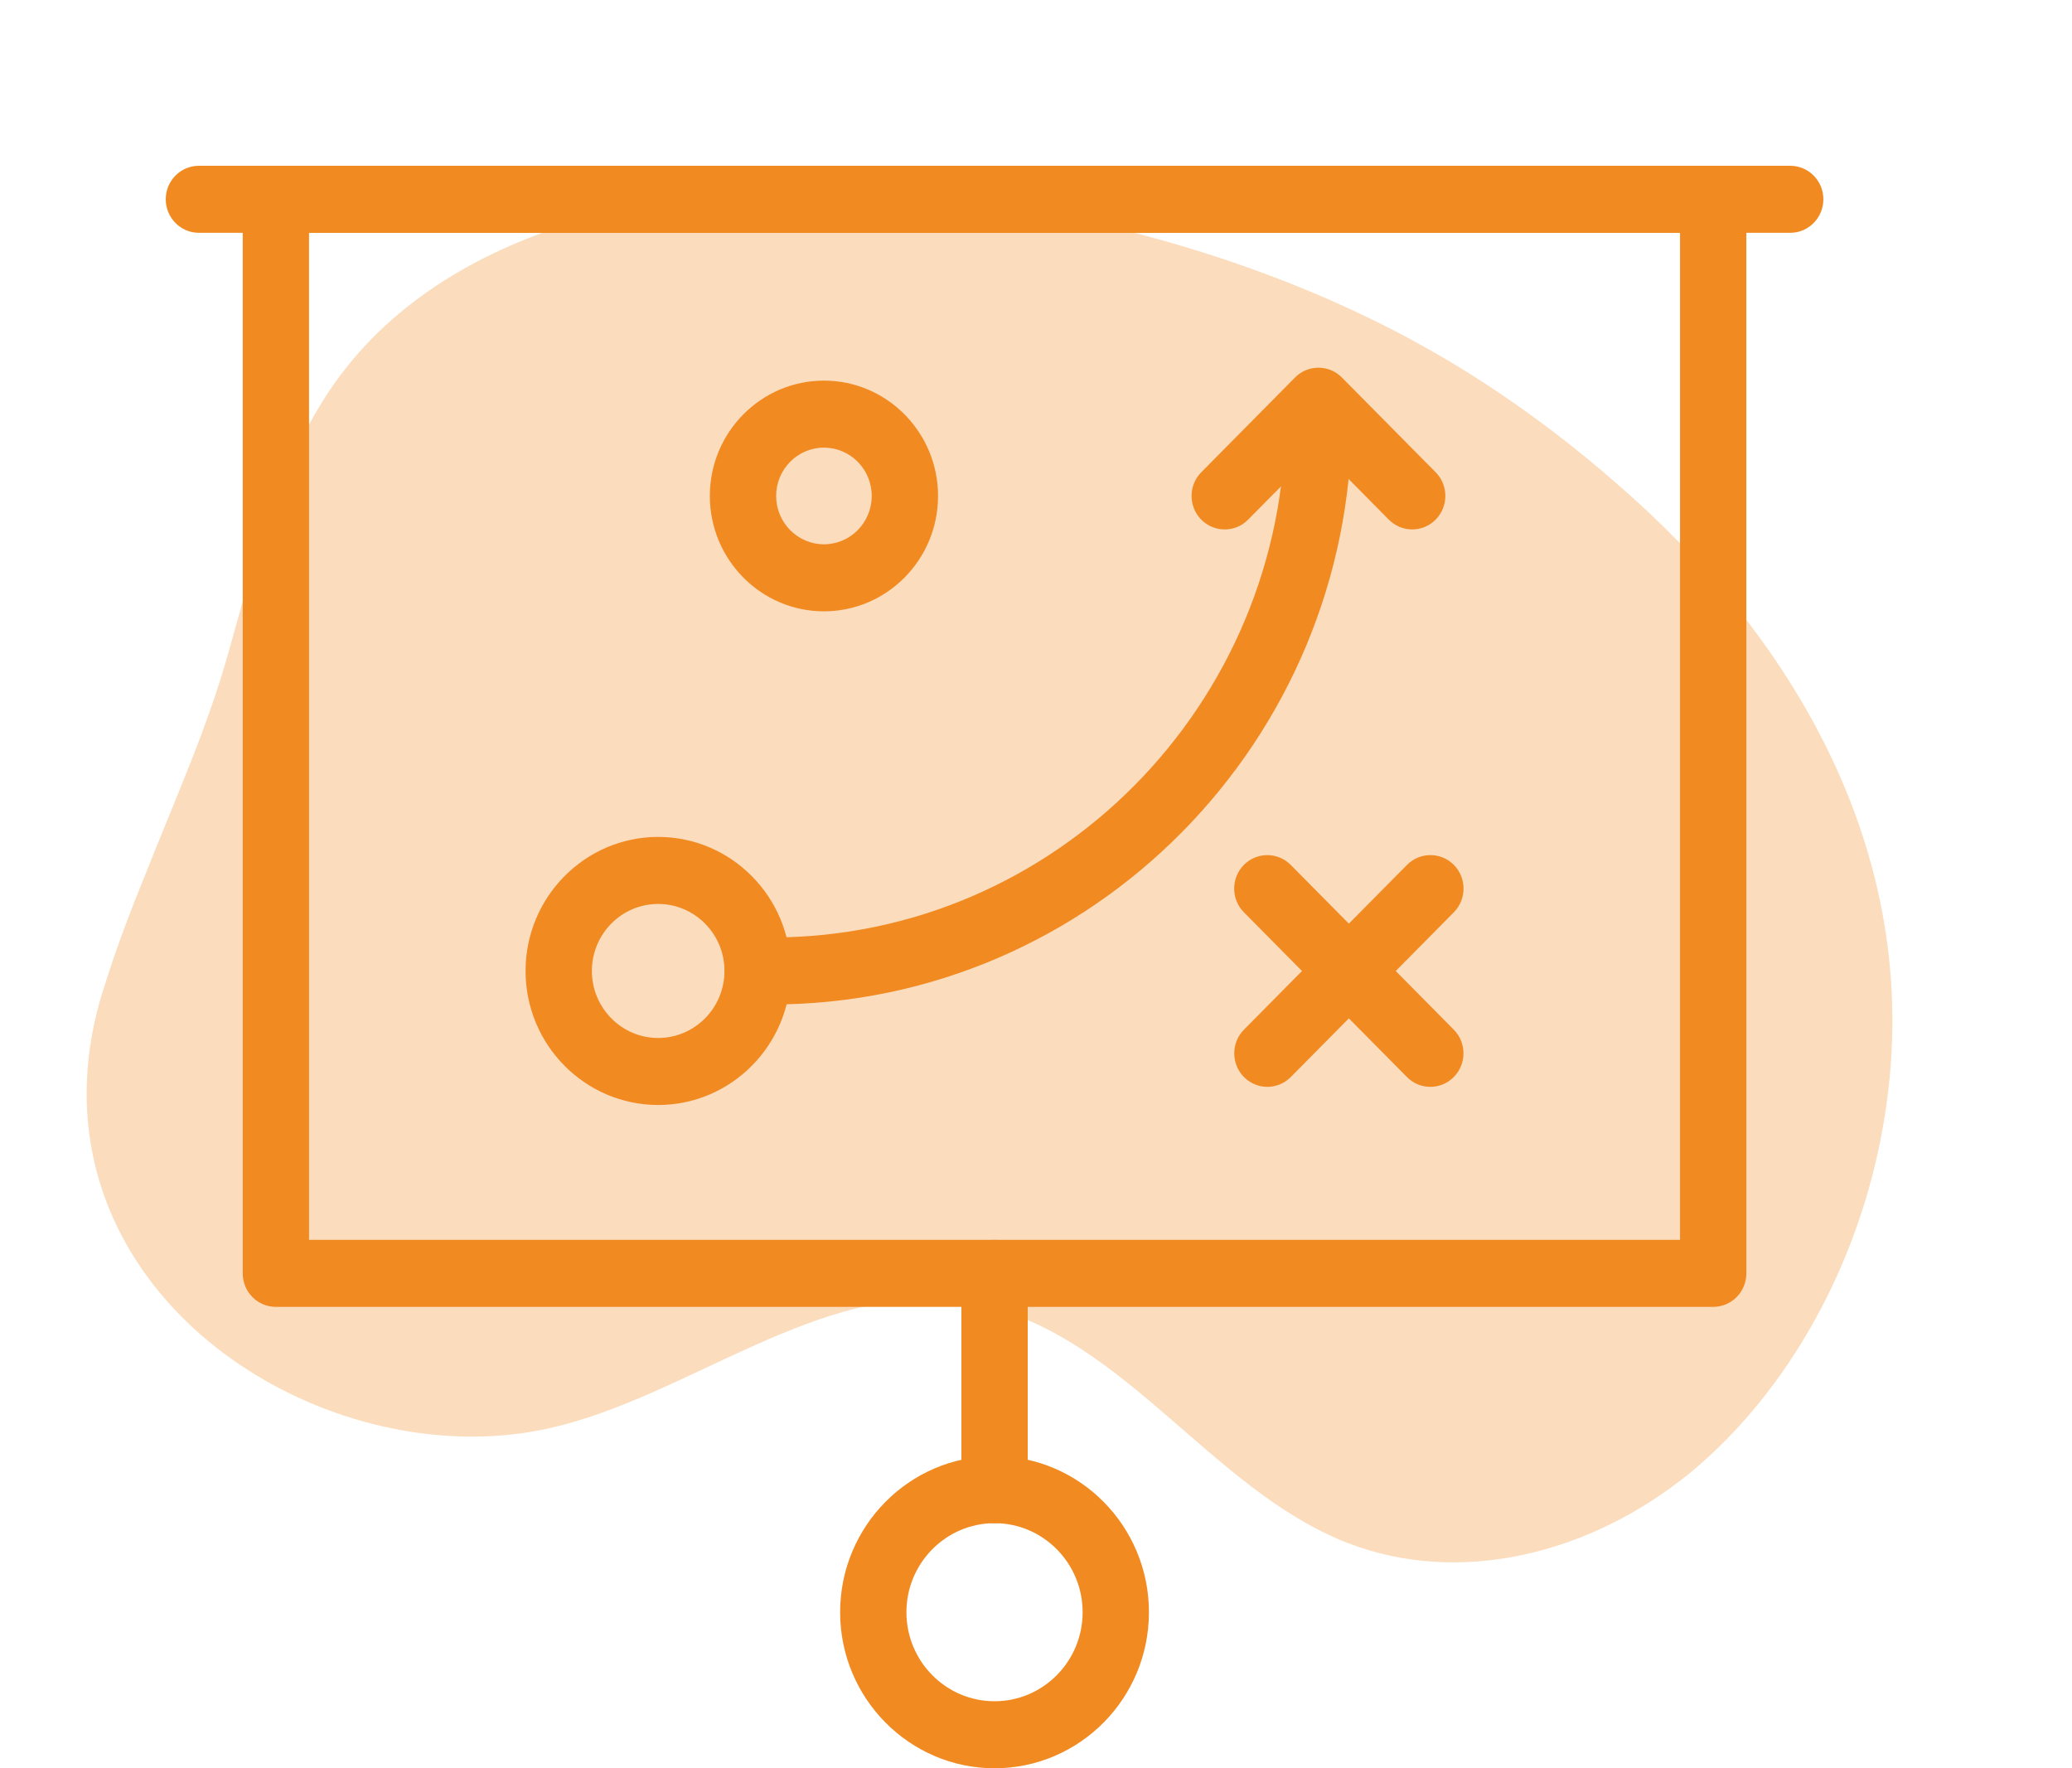 <svg width="75" height="64" viewBox="0 0 75 64" fill="none" xmlns="http://www.w3.org/2000/svg">
<g clip-path="url(#clip0)">
<g opacity="0.3">
<path d="M8.277 23.592C8.771 21.843 9.244 19.996 9.903 18.24C10.562 16.484 11.377 14.749 12.569 13.261C14.869 10.381 18.229 8.713 21.488 7.844C23.055 7.435 24.577 7.165 26.046 6.971C27.516 6.776 28.964 6.729 30.394 6.737C33.458 6.79 36.629 7.341 39.58 8.065C43.805 9.025 48.134 10.573 51.972 12.791C54.246 14.095 56.492 15.728 58.465 17.456C64.68 22.799 69.937 30.972 68.142 40.861C67.281 45.694 64.783 50.327 61.181 53.303C57.522 56.29 52.809 57.389 48.824 55.862C43.687 53.894 40.485 47.939 34.866 47.107C29.714 46.336 24.92 50.553 19.926 51.683C12.91 53.288 4.027 48.577 3.197 40.752C3.035 39.189 3.191 37.483 3.777 35.703C4.219 34.277 4.769 32.855 5.333 31.469C6.428 28.716 7.529 26.274 8.277 23.592Z" fill="#F18A21"/>
</g>
<path d="M64.8 8.426H7.2C6.536 8.426 6 7.882 6 7.213C6 6.544 6.536 6 7.2 6H64.8C65.464 6 66 6.544 66 7.213C66 7.882 65.464 8.426 64.8 8.426Z" fill="#F18A21"/>
<path d="M62.012 47.3H9.986C9.322 47.3 8.786 46.757 8.786 46.088V7.213C8.786 6.544 9.322 6 9.986 6H62.012C62.676 6 63.212 6.544 63.212 7.213V46.088C63.212 46.757 62.676 47.3 62.012 47.3ZM11.186 44.875H60.812V8.426H11.186V44.875Z" fill="#F18A21"/>
<path d="M36 55.129C35.336 55.129 34.8 54.585 34.8 53.916V46.088C34.8 45.419 35.336 44.875 36 44.875C36.664 44.875 37.2 45.419 37.2 46.088V53.916C37.2 54.585 36.664 55.129 36 55.129Z" fill="#F18A21"/>
<path d="M36 64C32.918 64 30.41 61.465 30.41 58.352C30.41 55.238 32.918 52.703 36 52.703C39.082 52.703 41.588 55.238 41.588 58.352C41.588 61.465 39.082 64 36 64ZM36 55.129C34.242 55.129 32.81 56.574 32.81 58.352C32.81 60.131 34.24 61.574 36 61.574C37.758 61.574 39.188 60.129 39.188 58.352C39.188 56.576 37.758 55.129 36 55.129Z" fill="#F18A21"/>
<path d="M27.928 36.355H27.424C26.76 36.355 26.224 35.812 26.224 35.143C26.224 34.474 26.76 33.93 27.424 33.93H27.928C38.184 33.93 46.528 25.497 46.528 15.132C46.528 14.463 47.064 13.919 47.728 13.919C48.392 13.919 48.928 14.463 48.928 15.132C48.928 26.833 39.508 36.355 27.928 36.355Z" fill="#F18A21"/>
<path d="M44.33 19.162C44.022 19.162 43.716 19.043 43.482 18.807C43.014 18.334 43.014 17.566 43.482 17.093L46.876 13.663C47.344 13.19 48.104 13.19 48.572 13.663L51.966 17.093C52.434 17.566 52.434 18.334 51.966 18.807C51.498 19.28 50.738 19.28 50.27 18.807L47.724 16.234L45.178 18.807C44.944 19.045 44.636 19.162 44.33 19.162Z" fill="#F18A21"/>
<path d="M23.824 39.993C21.176 39.993 19.024 37.817 19.024 35.142C19.024 32.468 21.176 30.291 23.824 30.291C26.472 30.291 28.624 32.468 28.624 35.142C28.624 37.817 26.472 39.993 23.824 39.993ZM23.824 32.717C22.5 32.717 21.424 33.804 21.424 35.142C21.424 36.481 22.5 37.568 23.824 37.568C25.148 37.568 26.224 36.481 26.224 35.142C26.224 33.804 25.148 32.717 23.824 32.717Z" fill="#F18A21"/>
<path d="M29.824 22.126C27.546 22.126 25.694 20.252 25.694 17.95C25.694 15.648 27.546 13.776 29.824 13.776C32.102 13.776 33.954 15.65 33.954 17.95C33.956 20.252 32.102 22.126 29.824 22.126ZM29.824 16.201C28.87 16.201 28.094 16.986 28.094 17.95C28.094 18.914 28.87 19.7 29.824 19.7C30.778 19.7 31.554 18.916 31.554 17.95C31.554 16.984 30.778 16.201 29.824 16.201Z" fill="#F18A21"/>
<path d="M51.774 39.337C51.466 39.337 51.16 39.217 50.926 38.981L45.024 33.018C44.556 32.545 44.556 31.777 45.024 31.304C45.492 30.831 46.252 30.831 46.72 31.304L52.622 37.267C53.09 37.74 53.09 38.508 52.622 38.981C52.388 39.217 52.082 39.337 51.774 39.337Z" fill="#F18A21"/>
<path d="M45.875 39.337C45.567 39.337 45.261 39.217 45.027 38.981C44.559 38.508 44.559 37.74 45.027 37.267L50.929 31.304C51.397 30.831 52.157 30.831 52.625 31.304C53.093 31.777 53.093 32.545 52.625 33.018L46.723 38.981C46.489 39.217 46.181 39.337 45.875 39.337Z" fill="#F18A21"/>
</g>
<defs>
<clipPath id="clip0">
<rect width="75" height="64" fill="white"/>
</clipPath>
</defs>
</svg>

